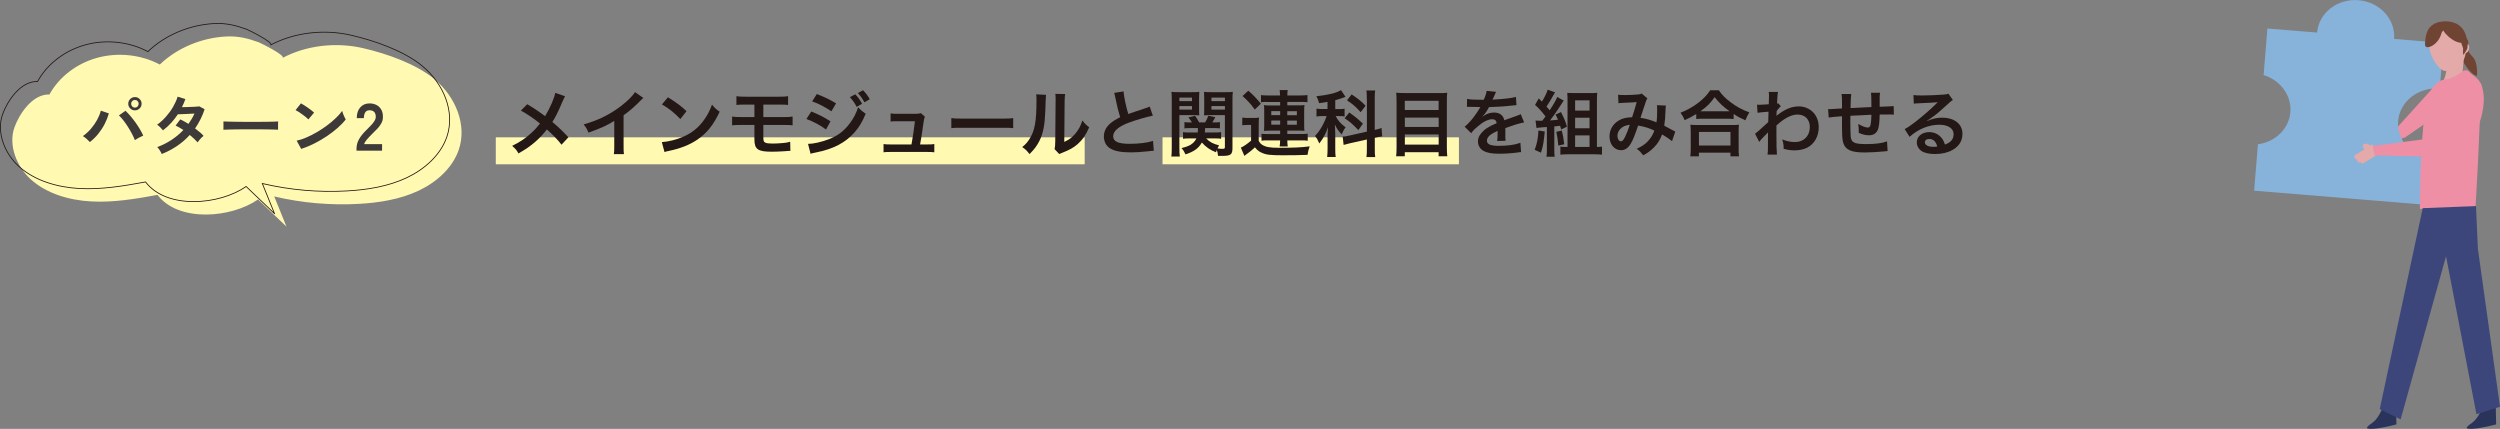 <?xml version="1.0" encoding="UTF-8"?><svg id="_レイヤー_2" xmlns="http://www.w3.org/2000/svg" viewBox="0 0 484.98 83.2"><rect x="0" y="0" width="484.98" height="83.2" fill="#808080" stroke="none"/><defs><style>.cls-1{fill:#704433;}.cls-2{fill:#87b2d9;}.cls-3{fill:#fff9b1;}.cls-4{fill:none;stroke:#231815;stroke-miterlimit:10;stroke-width:.16px;}.cls-5{fill:#ef8fa5;}.cls-6{fill:#e4a9a9;}.cls-7{fill:#231815;}.cls-8{fill:#3e3a39;}.cls-9{fill:#3c467b;}.cls-10{fill:#2a335a;}</style></defs><g id="_レイヤー_2-2"><path class="cls-3" d="M55.57,43.96c-.79-1.95-1.58-3.9-2.37-5.85,5.34,1.26,10.9,1.75,16.41,1.44,3.99-.22,8.02-.88,11.58-2.55,3.55-1.67,6.6-4.45,7.8-7.92,1.67-4.85-.62-10.35-4.75-13.76-3.55-2.93-9.16-4.9-13.77-5.97-5.23-1.21-11-.59-15.68,1.9.8-.43-4.3-2.94-4.63-3.06-2.09-.76-4-1.23-6.29-1.11-4.83.25-9.54,2.25-12.87,5.44-3.6-1.92-8.09-2.41-12.09-1.32-4,1.08-7.46,3.73-9.32,7.13-3.32-.12-5.89,3.85-6.79,6.39-1.22,3.47.43,7.59,3.17,10.07,3.06,2.77,7.44,4.06,11.75,4.29,4.31.23,8.6-.5,12.83-1.27,4.13,5.4,14.37,4.47,19.51.88l5.51,5.27Z"/><path class="cls-4" d="M53.26,41.45c-.79-1.95-1.58-3.9-2.37-5.85,5.34,1.26,10.9,1.75,16.41,1.44,3.99-.22,8.02-.88,11.58-2.55,3.55-1.67,6.6-4.45,7.8-7.92,1.67-4.85-.62-10.35-4.75-13.76-3.55-2.93-9.16-4.9-13.77-5.97-5.23-1.21-11-.59-15.68,1.9.8-.43-4.3-2.94-4.63-3.06-2.09-.76-4-1.23-6.29-1.11-4.83.25-9.54,2.25-12.87,5.44-3.6-1.92-8.09-2.41-12.09-1.32-4,1.08-7.46,3.73-9.32,7.13-3.32-.12-5.89,3.85-6.79,6.39-1.22,3.47.43,7.59,3.17,10.07,3.06,2.77,7.44,4.06,11.75,4.29,4.31.23,8.6-.5,12.83-1.27,4.13,5.4,14.37,4.47,19.51.88,1.84,1.76,3.67,3.52,5.51,5.27Z"/><path class="cls-8" d="M17.43,27.55c-.16-.17-.36-.37-.62-.6s-.5-.41-.73-.55c.57-.4,1.1-.88,1.57-1.43s.88-1.14,1.21-1.75c.33-.61.56-1.19.7-1.75l1.56.53c-.19.68-.46,1.35-.81,2.04-.35.68-.77,1.32-1.25,1.92s-1.03,1.13-1.62,1.59ZM26.17,27.19c-.15-.38-.34-.8-.58-1.25s-.5-.91-.79-1.36c-.29-.45-.58-.87-.88-1.25-.3-.38-.58-.7-.85-.94l1.27-.9c.3.28.62.61.94.99.33.38.65.79.96,1.22s.61.87.87,1.32c.26.45.49.87.68,1.28-.22.1-.48.22-.79.39s-.59.33-.84.51ZM26.18,21.41c-.36,0-.66-.12-.92-.38s-.38-.55-.38-.91.13-.66.38-.91c.26-.25.56-.38.92-.38s.66.13.91.38.38.55.38.91-.12.66-.38.91c-.25.25-.55.38-.91.38ZM26.18,20.87c.2,0,.37-.07.51-.22.14-.15.21-.32.21-.52s-.07-.37-.21-.52c-.14-.15-.31-.22-.51-.22s-.38.07-.53.22c-.14.15-.21.32-.21.52s.07.37.21.52c.14.15.32.22.53.22Z"/><path class="cls-8" d="M31.39,29.89c-.11-.24-.25-.5-.42-.76-.17-.26-.32-.46-.47-.6.96-.35,1.87-.8,2.74-1.37s1.64-1.21,2.33-1.94c-.26-.17-.52-.33-.77-.48-.25-.15-.49-.27-.73-.38l.9-1.2c.49.23,1.02.52,1.59.87.23-.32.44-.65.64-.98s.37-.67.52-1.02c-.36.02-.76.04-1.18.06-.42.02-.81.04-1.18.05-.36.01-.65.02-.86.03-.38.58-.81,1.13-1.29,1.66-.48.53-1.01,1.01-1.59,1.45-.14-.17-.32-.37-.55-.6-.23-.22-.42-.38-.6-.48.61-.43,1.18-.95,1.71-1.55s1-1.24,1.39-1.91c.39-.68.69-1.34.89-1.99l1.5.47c-.1.27-.2.54-.31.8-.11.26-.23.52-.36.77.38,0,.79-.02,1.24-.03s.86-.03,1.25-.05c.39-.02.69-.05.9-.07l1.01.55c-.22.69-.49,1.35-.81,1.97-.31.62-.66,1.21-1.04,1.76.33.24.64.49.93.73.29.25.53.48.72.7-.12.09-.26.21-.41.36-.15.16-.29.32-.43.48-.13.16-.24.31-.32.43-.41-.46-.91-.94-1.52-1.44-.73.8-1.55,1.52-2.46,2.13-.92.62-1.91,1.14-2.98,1.57Z"/><path class="cls-8" d="M43.34,25.16c0-.12.01-.29.01-.49v-.62c0-.21,0-.37-.01-.49.16,0,.46.02.88.03.42,0,.92.02,1.51.03.58,0,1.21.02,1.88.02.67,0,1.33,0,2,0s1.3,0,1.89-.01c.59,0,1.11-.02,1.54-.03.43,0,.74-.02.92-.04,0,.11-.02.27-.02.48,0,.21,0,.42,0,.63,0,.21,0,.38,0,.49-.22,0-.54-.02-.96-.03-.42,0-.91-.02-1.47-.03-.56,0-1.15-.01-1.78-.01h-1.9c-.64,0-1.25,0-1.83.01-.58,0-1.1.02-1.57.03-.46,0-.83.02-1.1.04Z"/><path class="cls-8" d="M59.82,23.16c-.11-.12-.27-.26-.47-.43-.2-.16-.43-.34-.68-.52s-.49-.35-.72-.5c-.23-.15-.44-.27-.61-.35l1.04-1.31c.17.1.38.22.61.36.23.15.47.31.72.48.25.17.48.34.7.51.22.17.39.32.52.45l-1.1,1.3ZM58.43,28.89l-.88-1.6c.62-.13,1.26-.34,1.94-.64s1.36-.65,2.05-1.05c.68-.4,1.33-.84,1.95-1.3.62-.46,1.17-.93,1.67-1.41s.9-.93,1.22-1.37c.03.15.09.33.17.55.08.22.17.43.27.63.1.2.18.36.25.47-.42.55-.96,1.1-1.59,1.66-.64.56-1.34,1.1-2.11,1.61s-1.58.99-2.42,1.41c-.84.42-1.68.77-2.51,1.04Z"/><path class="cls-8" d="M69.16,29.25v-.43c0-.62.16-1.23.49-1.82s.87-1.25,1.63-1.98c.27-.26.52-.52.77-.79.24-.26.44-.52.6-.78.16-.25.24-.5.25-.73,0-.45-.09-.78-.31-1-.21-.22-.51-.33-.9-.33s-.65.13-.83.4c-.18.27-.27.65-.27,1.13h-1.38c0-.9.23-1.6.69-2.11s1.06-.75,1.79-.75c.5,0,.95.1,1.35.31s.7.51.93.91.33.89.31,1.47c0,.41-.1.79-.29,1.13-.18.35-.42.68-.72,1.01-.3.33-.64.67-1.02,1.03-.4.39-.75.76-1.06,1.12s-.49.66-.54.92h3.47v1.27h-4.95Z"/><path class="cls-1" d="M477.15,8.37c-.01.79.07,1.98.58,3.31.16.42.46.91.8,1.37.19.26.4.51.61.73.04.05.08.09.13.13.23.23.45.43.66.57.23.16.44.24.58.21,0,0,.03-.33.02-.8-.01-.61-.09-1.45-.38-2.14-.03-.08-.07-.16-.11-.23-.42-.76-1.09-.98-1.25-1.94-.15-.84.26-1.3-.1-1.85-.29-.44-.85-.61-1.28-.69l-.24,1.32Z"/><polygon class="cls-5" points="476.77 19.63 466.38 26.78 464.26 25.58 472.75 16.19 476.77 19.63"/><path class="cls-5" d="M466.08,26.53l-1.59-.92-.41.3c-.14-.05-.36-.11-.62-.11-.37,0-1,.09-1.12.38-.08.19.12.37.15.4.1.08.23.14.38.17l-2,1.35c-.19.12-.2.33-.04.46.12.1.31.12.47.08.02.02.03.04.06.06.06.05.14.08.23.09.01.06.05.12.11.17.16.13.45.13.63,0l.1-.07s.02.03.04.04c.16.13.45.13.63,0l2.39-1.61c.09-.06.14-.15.15-.23.89-.43.43-.58.43-.58Z"/><ellipse class="cls-2" cx="456.94" cy="6.93" rx="6.92" ry="7.49" transform="translate(412.62 461.77) rotate(-85.3)"/><path class="cls-2" d="M471.44,39.8l-34.16-2.81.74-9c3.35-.45,6.03-2.98,6.29-6.24.27-3.26-1.96-6.2-5.19-7.19l.74-9.03,34.16,2.81-.73,8.85h-.03c-4.12-.34-7.72,2.47-8.04,6.28-.31,3.81,2.78,7.17,6.9,7.51h.03s-.72,8.82-.72,8.82Z"/><path class="cls-10" d="M484.15,78.48l-2.4.2s-.91,2.39-2.04,3.22c-1.12.83-1.97,1.38-.07,1.28,1.9-.1,4.59-.86,4.59-.86l-.08-3.86Z"/><path class="cls-10" d="M464.81,78.48l-2.4.2s-.91,2.39-2.04,3.22c-1.12.83-1.97,1.38-.07,1.28,1.9-.1,4.59-.86,4.59-.86l-.08-3.86Z"/><path class="cls-6" d="M478.36,9.96c-.22,2.48-1.74,3.38-3.73,3.8-1.42.3-3.32-2.99-3.31-4.47.01-3.29,1.86-4.32,3.85-4.14,1.99.18,3.41,2.33,3.19,4.81Z"/><path class="cls-6" d="M478.81,18.22c.17-.77.62-1.33,1-1.25.38.08.55.78.37,1.55-.17.77-.62,1.33-1,1.25s-.55-.78-.37-1.55Z"/><path class="cls-6" d="M473.8,9.72l4.27.38-.53,5.93-3.82.17c.28-.48.61-1.18.78-2.06.36-1.84-.17-3.35-.44-3.99"/><path class="cls-5" d="M479.12,14.12c-.29-.51-.97-.64-1.43-.27-1.12.9-2.13,1.3-2.9,1.49-.63.16-.85.11-1.31.31-1.71.73-2.32,2.91-2.58,3.82-.81,2.85-1.44,10.65-1.46,21.07l10.8-.42s1.02-17.38.86-20.38c-.11-2.02-1.26-4.33-1.99-5.62Z"/><polyline class="cls-9" points="469.99 40.38 461.65 79.36 465.7 81.37 474.51 49.71 480.41 80.35 484.98 78.91 480.69 48.26 480.32 39.98"/><path class="cls-6" d="M478.95,9.61c-.15.47-.5.79-.78.7-.28-.09-.38-.55-.23-1.02s.5-.79.78-.7c.28.09.38.55.23,1.02Z"/><path class="cls-6" d="M461.23,29.53l-1.04-1.55-.38.26c-.1-.1-.26-.22-.46-.3-.28-.1-.79-.15-.94.17-.1.22.02.49.03.52.06.13.15.24.26.32l-1.82,1.12c-.17.1-.22.35-.12.55.07.15.21.23.35.22,0,.03.02.06.03.09.04.08.1.14.16.17,0,.08.01.16.05.24.1.2.32.28.49.18l.09-.06s.01.04.02.05c.1.2.32.28.49.18l2.18-1.34c.08-.05.14-.14.16-.24.77-.29.45-.6.45-.6Z"/><path class="cls-5" d="M478.59,13.65c.53.63,2.38,1.46,2.85,2.96.68,2.18.34,4.03.1,5.26-.2,1.02-.64,2.62-1.7,4.36"/><polygon class="cls-5" points="475.8 30.46 460.67 30.16 460.27 28.33 476.21 26.21 475.8 30.46"/><path class="cls-1" d="M478.69,8.45h0c-.01-.27-.09-.8-.25-1.37-.03-.14-.08-.26-.12-.37-.12-.33-.27-.65-.46-.93-1.22-1.8-3.41-1.68-4.03-1.61-.15.02-.35.04-.56.08h0s0,0,0,0c-.57.11-1.29.37-1.92,1.07-.91,1.01-.91,3.13-.93,3.5l.08-.03c0,.06,0,.12.02.16.22.61,2.49-.09,3.14-2.62l.3-.43c.6.95,1.45,1.63,2.2,2.02l.21.1c.44.2.83.29,1.09.28.1.58.45.83.35,1.48-.04.25.03.91.05.89.88-1.24.79-1.18.84-1.98"/><rect class="cls-3" x="96.18" y="26.64" width="114.24" height="5.23"/><rect class="cls-3" x="225.52" y="26.64" width="57.5" height="5.23"/><path class="cls-7" d="M109.61,18.69c-.15.27-.21.38-.49,1.01-.88,2.09-1.43,3.15-1.97,3.96,1.18.99,1.9,1.68,3.12,2.97l-1.34,1.44c-.73-.95-1.57-1.82-2.84-2.96-.6.8-1.33,1.58-2.18,2.34-1.01.88-1.91,1.51-3.33,2.31-.38-.67-.6-.92-1.23-1.46,1.55-.77,2.52-1.42,3.63-2.42.67-.6,1.23-1.21,1.78-1.91-1.12-.92-2.46-1.83-3.71-2.52l1.23-1.23c1.02.6,1.62.99,2.31,1.48q1.05.76,1.16.83c.9-1.47,1.79-3.5,1.97-4.51l1.91.66Z"/><path class="cls-7" d="M124.8,19c-.24.21-.31.27-.52.49-1.05,1.09-2.1,2-3.31,2.88v5.98c0,.77.01,1.18.07,1.55h-1.96c.07-.41.08-.69.08-1.51v-4.93c-1.64.98-2.42,1.34-5,2.27-.29-.73-.45-.97-.94-1.6,2.77-.76,5.13-1.92,7.35-3.64,1.25-.97,2.2-1.93,2.61-2.62l1.61,1.12Z"/><path class="cls-7" d="M128.38,27.57c1.21-.07,2.87-.48,4.15-1.04,1.75-.76,3.05-1.83,4.16-3.43.62-.9,1.01-1.67,1.43-2.8.55.66.77.87,1.49,1.37-1.19,2.56-2.52,4.22-4.44,5.49-1.43.95-3.17,1.64-5.34,2.1-.56.11-.6.13-.92.24l-.52-1.93ZM129.57,18.87c1.67,1.04,2.54,1.68,3.61,2.7l-1.2,1.53c-1.12-1.19-2.27-2.12-3.57-2.84l1.16-1.39Z"/><path class="cls-7" d="M143.78,24.24c-.91,0-1.27.01-1.76.07v-1.7c.52.08.83.1,1.79.1h2.54v-2.42h-1.71c-1.01,0-1.3.01-1.78.07v-1.7c.52.08.81.1,1.81.1h6.39c1.01,0,1.3-.01,1.82-.1v1.7c-.48-.06-.77-.07-1.79-.07h-3.01v2.42h3.89c.95,0,1.28-.01,1.79-.1v1.7c-.49-.06-.85-.07-1.76-.07h-3.92v2.24c0,.84.07,1.05.38,1.19.27.13.7.18,1.44.18.5,0,1.36-.04,2.09-.11.53-.06.81-.1,1.3-.24l.04,1.78c-.1-.01-.18-.01-.24-.01q-.13,0-1.13.08c-.62.04-1.55.08-2.23.08-2.73,0-3.38-.46-3.38-2.44v-2.76h-2.56Z"/><path class="cls-7" d="M157.38,21.63c1.44.57,2.52,1.13,3.73,1.91l-.87,1.58c-1.12-.83-2.37-1.5-3.8-2.04l.94-1.44ZM156.75,27.91c1.06,0,2.59-.35,4.05-.91,1.74-.67,2.93-1.58,4.05-3.07.76-1.02,1.19-1.86,1.62-3.11.58.6.79.79,1.46,1.25-.64,1.55-1.23,2.54-2.1,3.54-1.78,2.06-4.16,3.31-7.61,3.98-.5.1-.7.15-.98.24l-.49-1.92ZM158.46,18.24c1.44.56,2.55,1.09,3.73,1.81l-.9,1.54c-1.27-.85-2.52-1.5-3.74-1.92l.91-1.43ZM165.92,18.3c.57.6.84.97,1.32,1.83l-1.05.6c-.43-.8-.8-1.32-1.32-1.88l1.05-.56ZM167.7,19.86c-.41-.74-.77-1.25-1.28-1.81l1-.55c.56.57.9,1.02,1.3,1.75l-1.02.6Z"/><path class="cls-7" d="M179.96,28.02c.64,0,.91-.01,1.29-.08v1.6c-.38-.04-.7-.06-1.29-.06h-7.27c-.62,0-.91.01-1.29.06v-1.6c.39.07.64.08,1.29.08h4.13c.24-1.25.53-3.22.67-4.5h-3.47c-.67,0-.88.01-1.25.06v-1.58c.35.06.74.08,1.29.08h3.54c.49,0,.7-.03,1.04-.13l.77.67q-.17.43-.32,1.6c-.21,1.54-.36,2.54-.6,3.8h1.47Z"/><path class="cls-7" d="M184.54,22.91c.62.08.88.1,2.27.1h7.47c1.39,0,1.65-.01,2.27-.1v1.95c-.56-.07-.71-.07-2.28-.07h-7.44c-1.57,0-1.72,0-2.28.07v-1.95Z"/><path class="cls-7" d="M202.92,18.4q-.06.39-.14,3.14c-.1,2.73-.41,4.31-1.13,5.76-.48.97-1.01,1.68-1.93,2.59-.55-.7-.76-.91-1.42-1.36.69-.56,1.02-.94,1.44-1.61,1.01-1.61,1.33-3.42,1.33-7.34,0-.77,0-.9-.06-1.28l1.91.1ZM206.63,18.23c-.07.41-.08.64-.1,1.33l-.07,7.97c.98-.46,1.54-.88,2.14-1.6.64-.76,1.05-1.53,1.37-2.56.49.63.67.81,1.32,1.32-.57,1.39-1.3,2.44-2.23,3.26-.8.69-1.53,1.11-2.98,1.68-.31.11-.42.17-.6.25l-.9-.95c.1-.41.11-.71.13-1.48l.07-7.9v-.42c0-.35-.01-.66-.06-.92l1.91.03Z"/><path class="cls-7" d="M217.96,17.74c.06.94.48,2.96.92,4.38q.91-.34,3.63-1.23c.25-.08.32-.11.53-.21l.6,1.76c-1.22.24-3.05.77-4.62,1.34-2.04.76-3.07,1.65-3.07,2.66s.95,1.46,3.21,1.46c1.75,0,3.47-.21,4.52-.57l.15,1.92c-.31,0-.38.01-1.13.1-1.51.15-2.3.21-3.28.21-1.95,0-3.17-.24-4.06-.77-.77-.46-1.22-1.33-1.22-2.34,0-.94.45-1.83,1.25-2.51.55-.46,1-.74,1.91-1.21-.35-1.13-.59-2.07-.94-3.8-.14-.67-.15-.7-.22-.91l1.82-.29Z"/><path class="cls-7" d="M228.79,28.67c0,.83.03,1.29.08,1.69h-1.64c.06-.42.08-.87.08-1.74v-9.23c0-.73-.01-1.12-.06-1.57.39.04.74.06,1.43.06h2.54c.73,0,1.05-.01,1.43-.06-.03.39-.04.76-.04,1.3v1.99c0,.63.01.95.04,1.26-.38-.03-.78-.04-1.3-.04h-2.56v6.33ZM228.79,19.62h2.45v-.69h-2.45v.69ZM228.79,21.26h2.45v-.69h-2.45v.69ZM234,26.86c.67.7,1.29,1.02,2.49,1.34-.15.27-.2.34-.31.59.5.07.7.08,1.01.08.35,0,.43-.07.43-.38v-6.16h-2.76c-.49,0-.92.01-1.29.04.03-.35.04-.64.04-1.26v-1.99c0-.53-.01-.9-.04-1.3.39.04.71.06,1.43.06h2.72c.69,0,1.05-.01,1.44-.06-.06.5-.07.88-.07,1.55v9.3c0,1.32-.32,1.57-1.99,1.57-.28,0-.45,0-.81-.01-.06-.5-.1-.76-.24-1.15-.07.18-.08.25-.15.46-1.08-.39-2.02-1.05-2.75-1.9-.62,1.12-1.5,1.76-3.17,2.31-.24-.53-.43-.83-.78-1.22.95-.24,1.37-.41,1.81-.67.49-.32.87-.73,1.08-1.21h-1.37c-.49,0-.85.01-1.22.07v-1.29c.31.06.6.07,1.12.07h1.74c.03-.31.03-.43.04-.85h-1.62c-.45,0-.73.01-1.01.06v-1.22c.29.04.52.06.98.06h.48c-.21-.35-.32-.52-.69-.97l1.29-.32c.35.5.55.81.8,1.29h1.15c.27-.43.36-.63.62-1.29l1.36.27c-.21.41-.32.6-.59,1.02h.48c.46,0,.71-.01,1.01-.06v1.22c-.25-.04-.56-.06-.99-.06h-1.88c-.01.31-.03.56-.06.85h2.04c.53,0,.81-.01,1.12-.07v1.29c-.34-.06-.63-.07-1.13-.07h-1.75ZM235.01,19.62h2.62v-.69h-2.62v.69ZM235.01,21.26h2.62v-.69h-2.62v.69Z"/><path class="cls-7" d="M241.01,22.81c.36.06.59.07,1.12.07h1.05c.41,0,.71-.01,1.06-.07-.04.43-.06.77-.06,1.53v3c.22.38.38.55.64.73.69.45,1.5.6,3.25.6,2.82,0,4.48-.07,6-.28-.27.76-.29.85-.42,1.65-1.18.06-3.21.08-4.88.08-2.42,0-3.21-.1-4.09-.53-.5-.22-.81-.49-1.23-1.01-.69.63-.97.87-1.64,1.34-.15.13-.28.21-.41.32l-.69-1.6c.5-.21,1.27-.73,1.99-1.36v-3.04h-.77c-.38,0-.57.01-.94.07v-1.51ZM242.16,17.6c.97.83,1.48,1.37,2.44,2.52l-1.18,1.13c-.85-1.16-1.32-1.67-2.38-2.62l1.12-1.04ZM245.77,19.77c-.62,0-.9.01-1.15.07v-1.39c.41.06.84.07,1.58.07h2.12c-.01-.48-.03-.67-.08-1.05h1.57c-.06.35-.07.59-.08,1.05h2.31c.67,0,1.19-.03,1.6-.07v1.39c-.34-.06-.7-.07-1.42-.07h-2.49v.67h2.17c.5,0,.76-.01,1.16-.06-.04.35-.06.6-.06,1.08v2.89c0,.45.01.7.06,1.02-.39-.03-.7-.04-1.16-.04h-2.17v.67h2.56c.71,0,1.06-.01,1.4-.06v1.36c-.35-.06-.71-.07-1.4-.07h-2.56c0,.46.03.78.08,1.18h-1.57c.07-.41.08-.64.1-1.18h-2.23c-.5,0-1.08.01-1.39.06v-1.34c.29.04.63.06,1.39.06h2.23v-.67h-1.99c-.42,0-.81.01-1.16.04.04-.35.06-.59.06-1.02v-2.97c0-.42-.01-.62-.06-.99.35.04.67.06,1.15.06h2v-.67h-2.56ZM246.62,21.56v.78h1.72v-.78h-1.72ZM246.62,23.38v.81h1.72v-.81h-1.72ZM249.72,22.35h1.86v-.78h-1.86v.78ZM249.72,24.2h1.86v-.81h-1.86v.81Z"/><path class="cls-7" d="M257.53,19.76c-.57.11-.81.14-1.64.25-.14-.57-.24-.83-.53-1.34,2.27-.24,3.94-.64,4.78-1.19l.87,1.29q-.06.01-.22.1c-.38.15-1.06.38-1.76.57v1.72h.77c.48,0,.74-.01,1.04-.07v1.5c-.32-.06-.63-.07-1.06-.07h-.67c.39.8.98,1.47,1.93,2.19-.31.39-.53.78-.76,1.37-.69-.74-.97-1.15-1.32-1.92.03.35.04.97.07,1.82v2.75c0,.8.01,1.19.08,1.72h-1.65c.06-.52.08-.99.08-1.72v-2.27c0-.32.01-.73.08-1.78-.45,1.29-.9,2.14-1.69,3.15-.31-.73-.41-.91-.83-1.46.64-.66,1.09-1.32,1.58-2.27.28-.53.55-1.18.67-1.58h-.73c-.5,0-.83.01-1.23.08v-1.53c.41.07.71.08,1.26.08h.88v-1.4ZM265.15,19.17c0-.81-.01-1.19-.08-1.62h1.7c-.07.46-.08.84-.08,1.61v6.04c.8-.18.88-.21,1.32-.38l.13,1.64c-.38.04-.78.11-1.33.24l-.11.03v2.09c0,.78.01,1.21.08,1.65h-1.7c.07-.48.08-.81.08-1.67v-1.74l-3.15.7c-.55.13-1.01.25-1.36.35l-.18-1.62h.07c.38-.01.7-.07,1.25-.2l3.38-.76v-6.36ZM261.74,21.82c1.25.88,1.75,1.3,2.65,2.17l-.88,1.25c-1.11-1.16-1.62-1.61-2.66-2.3l.9-1.12ZM262.21,18.31c1.36.92,1.93,1.39,2.7,2.2l-.95,1.26c-.9-1.01-1.5-1.54-2.65-2.31l.9-1.15Z"/><path class="cls-7" d="M279.25,18.06c.66,0,1.08-.01,1.5-.07-.06.56-.07.95-.07,1.44v9.19c0,.71.03,1.2.08,1.69h-1.68v-.78h-6.56v.78h-1.68c.06-.48.08-.97.08-1.58v-9.25c0-.55-.03-1.04-.07-1.5.46.06.91.07,1.57.07h6.82ZM279.08,21.34v-1.78h-6.56v1.78h6.56ZM272.53,24.62h6.56v-1.81h-6.56v1.81ZM272.53,28.05h6.56v-1.96h-6.56v1.96Z"/><path class="cls-7" d="M284.58,19.18c.58.13,1.47.18,3.25.18.38-.84.5-1.26.56-1.74l1.83.2q-.08.14-.56,1.26c-.07.15-.1.2-.13.25q.11-.01.88-.06c1.62-.1,2.9-.25,3.67-.48l.1,1.6q-.39.03-1.11.11c-1.02.13-2.8.24-4.22.28-.41.8-.8,1.36-1.29,1.86v.03q.11-.07.29-.21c.52-.39,1.26-.63,1.98-.63,1.09,0,1.78.52,2,1.49,1.08-.39,1.79-.64,2.14-.76.76-.27.81-.28,1.04-.42l.66,1.61c-.39.06-.81.17-1.55.38-.2.06-.9.29-2.1.71v.15q.01.36.01.56v.56c-.01.24-.01.36-.01.46,0,.31.01.5.04.74l-1.62.04c.06-.25.08-.97.08-1.62v-.34c-.69.32-1.05.52-1.34.73-.49.36-.73.74-.73,1.15,0,.73.67,1.02,2.37,1.02s3.12-.21,4.12-.59l.14,1.81c-.24,0-.31.01-.64.06-1.01.15-2.35.25-3.59.25-1.48,0-2.41-.17-3.12-.59-.64-.36-1.02-1.04-1.02-1.81,0-.57.17-1.02.62-1.55.63-.79,1.43-1.32,3.01-1.98-.07-.52-.35-.76-.85-.76-.81,0-1.79.49-2.87,1.44-.59.49-.91.84-1.22,1.27l-1.27-1.26c.36-.28.77-.67,1.26-1.25.55-.64,1.4-1.86,1.68-2.4q.06-.11.11-.18c-.06,0-.24.01-.24.01-.22,0-1.46-.03-1.76-.03q-.27-.01-.39-.01s-.13,0-.22.01l.03-1.6Z"/><path class="cls-7" d="M299.67,25.5c-.2,2.13-.32,2.86-.74,4.12l-1.22-.56c.43-1.08.66-2.17.74-3.75l1.22.2ZM297.9,23.38c.22.03.43.04.91.04h.38c.34-.42.36-.46.63-.84-.73-.95-1.39-1.68-2.03-2.23l.71-1.26c.31.29.39.38.62.62.45-.7,1-1.81,1.12-2.31l1.43.52c-.11.17-.15.24-.27.45q-.67,1.23-1.39,2.31c.28.29.34.38.62.71.81-1.23,1.23-1.99,1.46-2.58l1.26.7c-.11.15-.18.27-.38.57-.78,1.25-1.76,2.65-2.28,3.28.53-.03.71-.04,1.55-.14-.17-.41-.25-.56-.48-.99l1.06-.49c.59,1.15.9,1.88,1.16,2.84l-1.13.53c-.08-.35-.11-.45-.2-.71-.34.04-.71.08-1.13.13v4.38c0,.71.01,1.05.08,1.5h-1.6c.07-.45.08-.81.08-1.5v-4.27c-.36.03-.7.06-1.01.07-.67.06-.71.06-1.01.11l-.18-1.44ZM302.97,25.32c.22.84.34,1.43.48,2.67l-1.15.25c-.1-1.2-.2-1.82-.39-2.67l1.06-.25ZM309.9,28.51c.34,0,.63-.03.87-.08v1.58c-.41-.06-.92-.08-1.44-.08h-5.2c-.55,0-1.04.03-1.43.08v-1.58c.29.06.58.08.98.08h.41v-9.06c0-.53-.01-.94-.06-1.43.45.03.83.04,1.42.04h2.93c.67,0,1.08-.01,1.47-.06-.04.48-.06.85-.06,1.54v8.96h.11ZM305.56,21.45h2.8v-1.98h-2.8v1.98ZM305.56,24.88h2.8v-2.04h-2.8v2.04ZM305.56,28.51h2.8v-2.24h-2.8v2.24Z"/><path class="cls-7" d="M313.88,18.37c.32.06.67.07,1.42.07.84,0,2.09-.06,2.61-.13.28-.03.38-.06.56-.17l1.11.95c-.13.17-.2.32-.29.59-.07.17-.92,2.75-1.05,3.18,1.09.15,2.03.42,3.1.88.11-.71.14-1.29.14-2.59,0-.31-.01-.46-.06-.74l1.76.07c-.06.29-.07.41-.08.94-.04,1.23-.11,2.07-.25,2.97.45.22,1.06.55,1.5.8.38.22.43.24.64.34l-.63,1.85c-.41-.35-1.22-.9-1.93-1.3-.39,1.04-.81,1.72-1.53,2.47-.62.64-1.32,1.16-2.12,1.58-.59-.73-.73-.87-1.27-1.26,1.05-.5,1.6-.87,2.17-1.47.56-.6,1.02-1.36,1.25-2.07-1-.48-1.82-.74-3.15-.97-.62,1.85-.98,2.75-1.39,3.45-.52.9-1.15,1.33-1.92,1.33-1.29,0-2.24-1.13-2.24-2.66,0-1.29.63-2.38,1.74-3.07.73-.45,1.47-.63,2.65-.67.36-1.11.53-1.64.88-2.93-.71.06-1.05.07-2.42.13-.57.03-.83.04-1.11.08l-.07-1.64ZM314.3,25.04c-.35.38-.53.85-.53,1.34,0,.57.31,1.04.69,1.04.27,0,.48-.25.8-.88.28-.56.62-1.43.91-2.34-.94.14-1.43.36-1.86.84Z"/><path class="cls-7" d="M329.05,22.12c-.91.56-1.28.76-2.24,1.18-.24-.59-.41-.88-.81-1.43,1.3-.5,2.49-1.18,3.57-2.02.97-.77,1.62-1.47,2.2-2.34h1.67c.6.9,1.23,1.53,2.35,2.37,1.09.83,2.14,1.39,3.57,1.92-.36.59-.5.85-.77,1.54-1-.45-1.43-.67-2.28-1.23v.98c-.35-.04-.7-.06-1.26-.06h-4.79c-.45,0-.84.01-1.2.06v-.97ZM327.91,30.32c.06-.45.08-.87.08-1.48v-3.26c0-.57-.03-.98-.07-1.39.31.04.64.06,1.21.06h7c.56,0,.9-.01,1.22-.06-.06.39-.07.78-.07,1.39v3.28c0,.64.01,1.04.08,1.47h-1.67v-.71h-6.12v.71h-1.67ZM329.58,28.23h6.12v-2.63h-6.12v2.63ZM335.03,21.58h.48c-1.23-.88-2-1.61-2.89-2.73-.84,1.2-1.46,1.81-2.75,2.73h5.15Z"/><path class="cls-7" d="M340.48,25.93c.32-.22.87-.7,2.54-2.24.03-.85.03-.87.06-2.02q-1.7.13-2.13.21l-.1-1.58c.22.01.34.03.46.03.25,0,1.02-.04,1.81-.1.03-.36.04-.55.04-1.05,0-.27.01-.46.01-.59v-.14c0-.22-.01-.34-.06-.62h1.81c-.08.38-.08.39-.14,1.36q-.01.27-.04.66v.25c.1-.03.13-.03.2-.07l.53.57c-.2.17-.29.28-.8.91-.03.6-.04.91-.06.95h.03c.06-.07.15-.15.34-.28,1.53-1.11,2.66-1.54,4.03-1.54,1.01,0,2.03.43,2.73,1.15.7.73,1.08,1.75,1.08,2.89,0,1.76-.84,3.25-2.23,3.96-.71.35-1.54.53-2.49.53-.71,0-1.37-.1-2.09-.31,0-.74-.04-1.05-.27-1.82.78.34,1.65.52,2.49.52,1.68,0,2.86-1.19,2.86-2.9,0-1.5-.92-2.44-2.4-2.44-1.16,0-2.54.71-4.08,2.12v1.46c-.01,2,.03,3.57.1,4.19h-1.82c.07-.42.08-.83.08-2.24v-1.25c0-.39,0-.55.03-.83h-.03c-.1.14-.2.25-.62.66-.5.49-.9.92-1.08,1.2l-.81-1.61Z"/><path class="cls-7" d="M366.18,29.3q-.15.01-.63.07c-1.02.11-2.87.21-3.8.21-2.62,0-3.75-.5-4.17-1.85-.2-.63-.25-1.42-.25-3.82,0-.21,0-.27.01-1.36q-1.96.14-2.59.25l-.11-1.64c.2.01.34.01.41.01.13,0,.9-.04,2.28-.13.01-.22.01-.35.01-.43,0-1.48-.01-1.88-.1-2.38h1.88q-.08.52-.13,2.73,1.96-.1,4.05-.2,0-2.23-.08-2.77h1.75c-.06.45-.07.62-.07.97v1.75q2.25-.07,2.72-.13l.03,1.67c-.32-.04-.45-.04-.8-.04-.49,0-1.29.01-1.95.01-.01,1.41-.14,2.46-.36,2.97-.31.7-.88,1.05-1.71,1.05-.66,0-1.28-.14-2-.48.01-.28.01-.36.01-.56,0-.38-.03-.64-.1-1.15.76.43,1.42.69,1.83.69.36,0,.52-.18.6-.73.07-.41.11-.97.13-1.75q-2.13.08-4.08.2v.38q0,.07-.01.81v.29c0,.73.04,2.25.07,2.54.11,1.18.71,1.47,3,1.47,1.82,0,3.14-.17,4.05-.53l.11,1.88Z"/><path class="cls-7" d="M373.82,23.47c1.27-.5,1.89-.64,2.94-.64,2.4,0,3.94,1.23,3.94,3.15,0,1.33-.66,2.4-1.91,3.1-.91.52-2.1.8-3.39.8-1.18,0-2.16-.22-2.72-.64-.53-.39-.84-.98-.84-1.61,0-1.16,1.01-2,2.41-2,.98,0,1.83.41,2.42,1.15.28.35.43.66.64,1.26,1.16-.43,1.67-1.04,1.67-2.03,0-1.09-1.08-1.81-2.77-1.81-2.04,0-4.09.83-5.77,2.35l-.95-1.51c.49-.24,1.05-.62,1.97-1.32,1.3-.99,3.12-2.56,4.19-3.64l.25-.25h-.01c-.53.06-1.43.11-3.96.22-.31.01-.41.03-.67.07l-.07-1.68c.48.06.88.08,1.65.08,1.19,0,2.9-.07,4.26-.17.49-.04.64-.07.87-.18l.87,1.23c-.24.13-.34.21-.73.57-.7.64-1.72,1.55-2.2,1.96-.25.21-1.26.97-1.54,1.15q-.35.24-.58.36l.03.03ZM374.24,26.96c-.5,0-.83.25-.83.64,0,.56.63.88,1.67.88.27,0,.34,0,.73-.06-.25-.97-.78-1.47-1.57-1.47Z"/></g></svg>